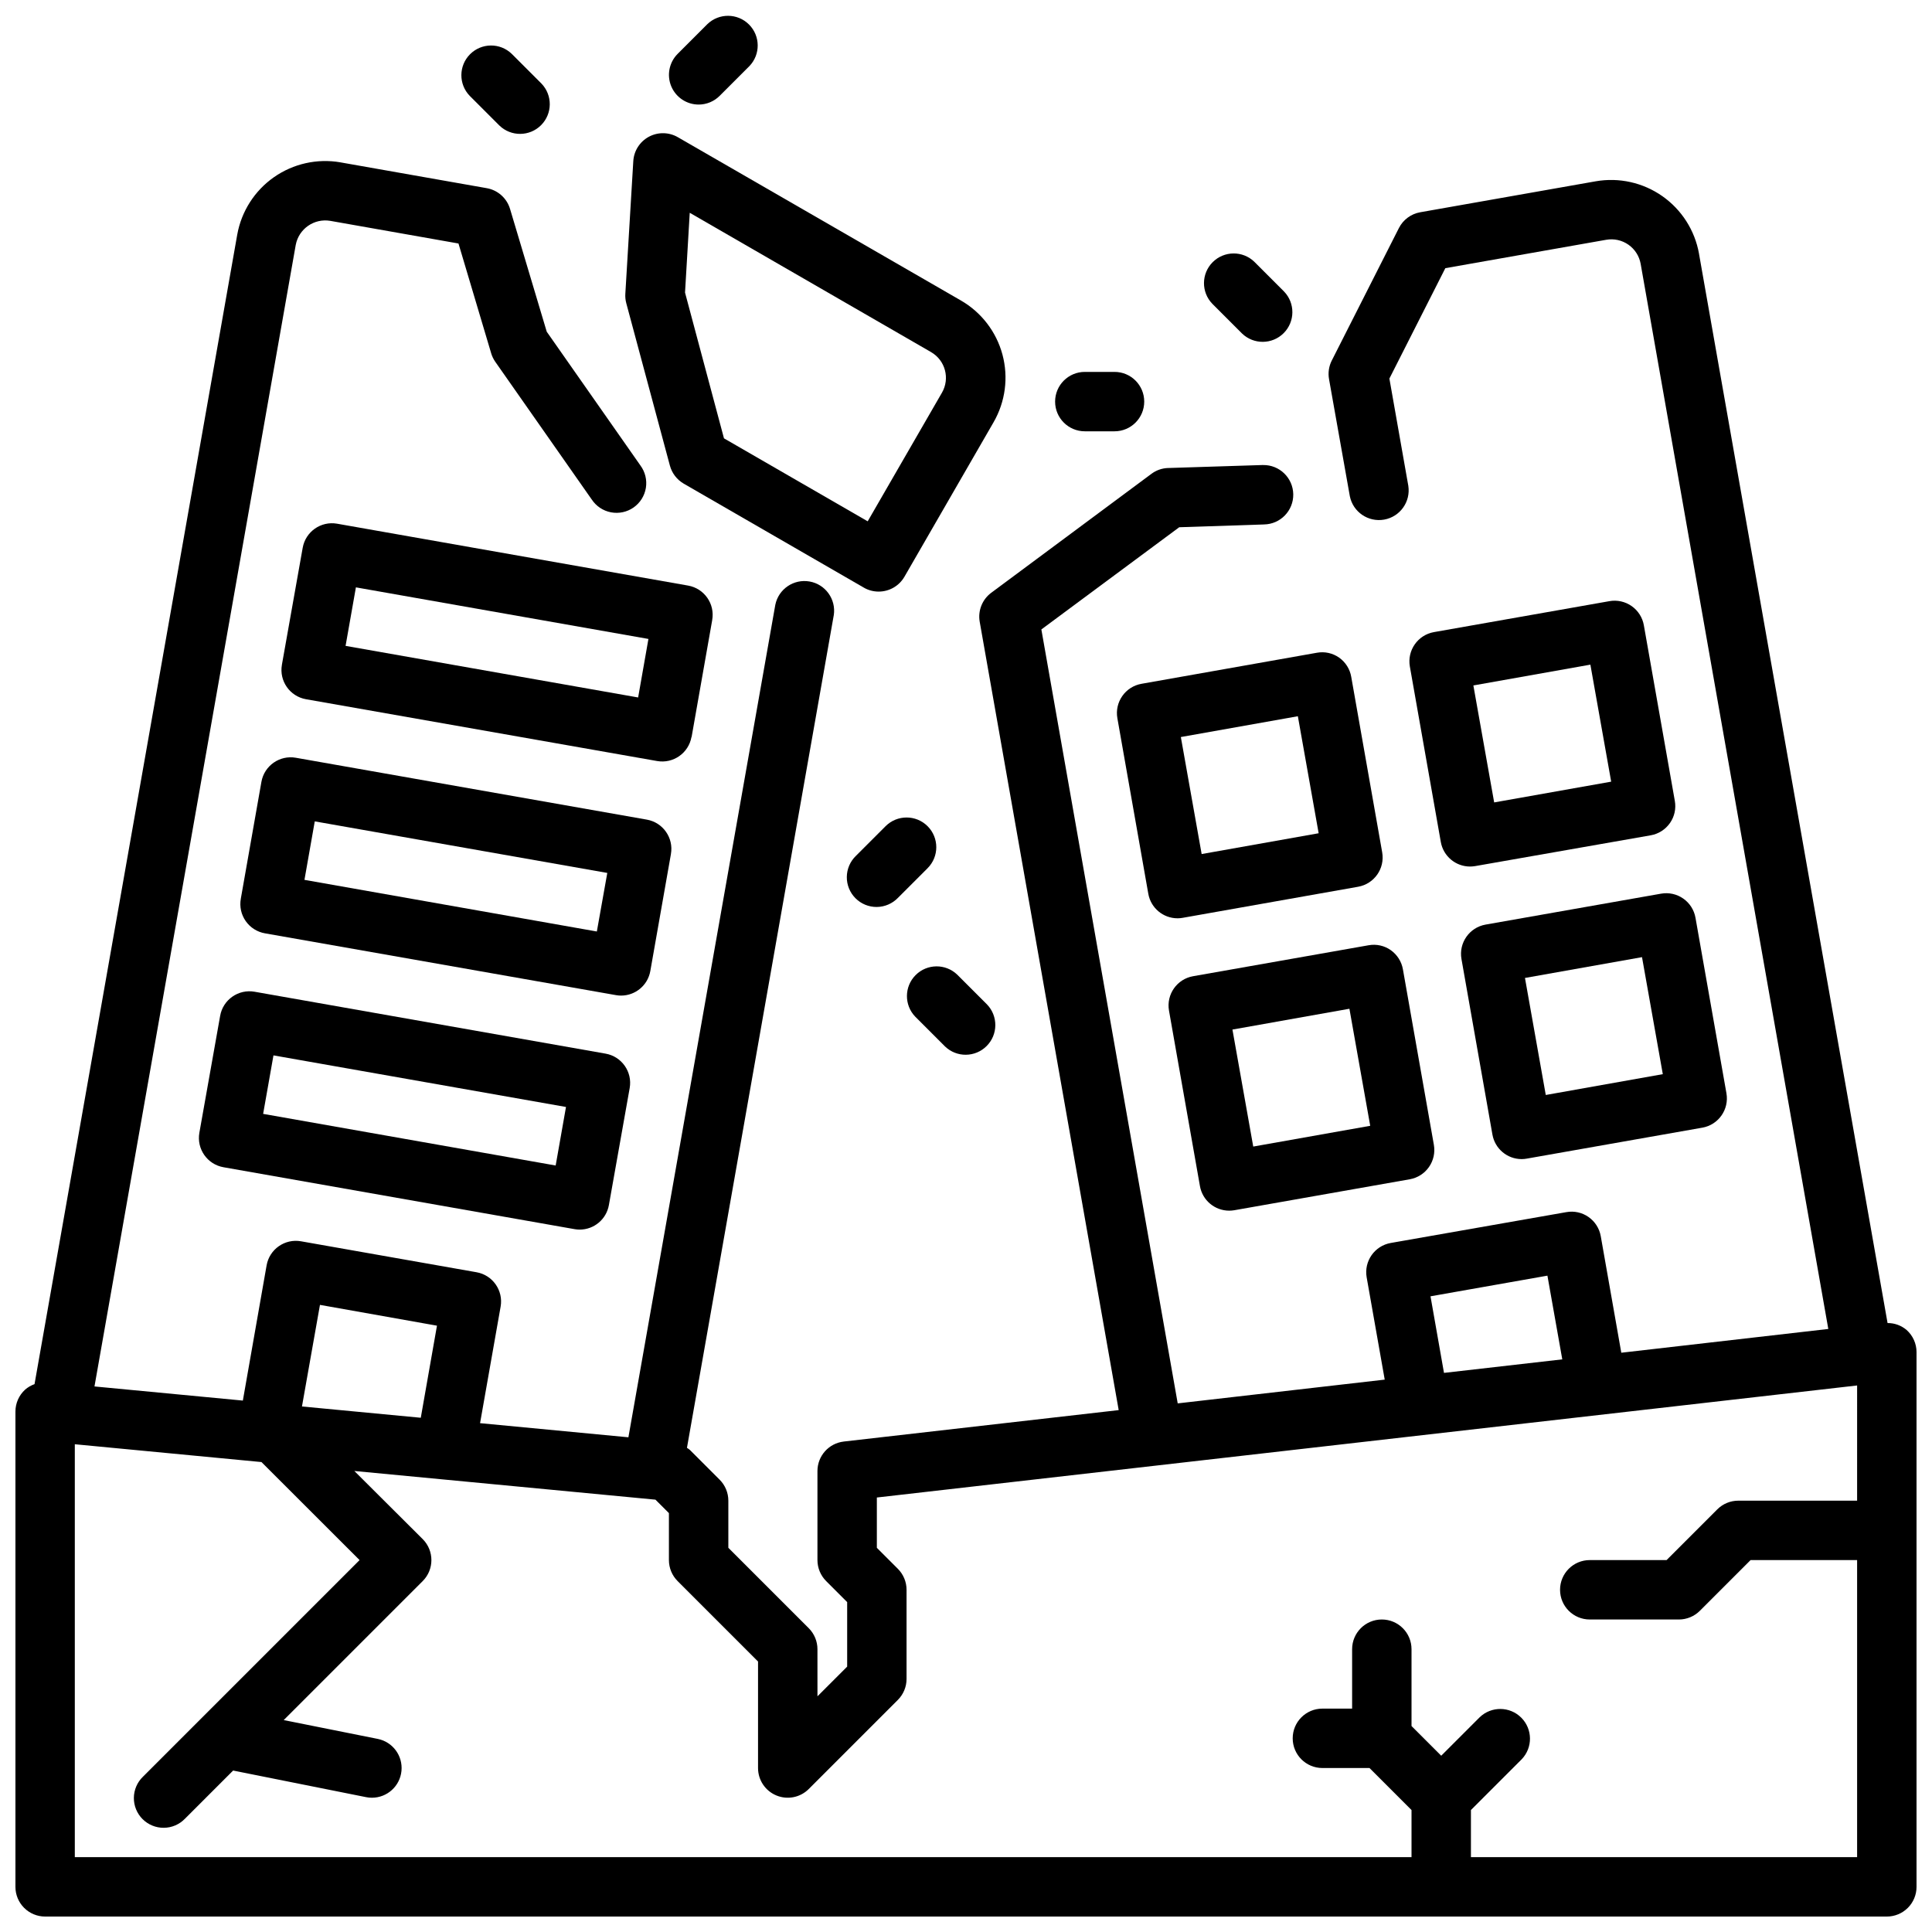 <?xml version="1.0" encoding="UTF-8"?>
<!-- Uploaded to: ICON Repo, www.iconrepo.com, Generator: ICON Repo Mixer Tools -->
<svg width="800px" height="800px" version="1.1" viewBox="144 144 512 512" xmlns="http://www.w3.org/2000/svg">
 <defs>
  <clipPath id="b">
   <path d="m148.09 186h503.81v465.9h-503.81z"/>
  </clipPath>
  <clipPath id="a">
   <path d="m321 148.09h24v23.906h-24z"/>
  </clipPath>
 </defs>
 <path d="m498.89 318.28c-1.711-1.203-3.832-1.672-5.887-1.297l-46.508 8.234c-4.277 0.758-7.133 4.84-6.379 9.117l8.195 46.516c0.66 3.762 3.926 6.504 7.746 6.508 0.461 0 0.918-0.039 1.371-0.125l46.484-8.234c4.277-0.754 7.137-4.836 6.383-9.117l-8.203-46.516c-0.352-2.051-1.504-3.879-3.203-5.086zm-36.441 52.051-5.512-31.008 31.008-5.512 5.512 31.008z"/>
 <path d="m570.53 303.31-46.516 8.203c-4.281 0.758-7.137 4.836-6.387 9.117l8.203 46.508c0.664 3.758 3.93 6.5 7.746 6.504 0.461-0.004 0.922-0.043 1.379-0.121l46.516-8.16c2.055-0.363 3.879-1.527 5.078-3.238 1.203-1.707 1.668-3.824 1.297-5.879l-8.203-46.516c-0.355-2.062-1.516-3.894-3.227-5.102-1.707-1.203-3.828-1.676-5.887-1.316zm-30.559 53.34-5.512-31 31.008-5.512 5.512 31.008z"/>
 <path d="m512.57 395.8c-1.707-1.203-3.828-1.672-5.883-1.297l-46.508 8.203c-4.277 0.754-7.137 4.836-6.383 9.117l8.203 46.516c0.664 3.758 3.926 6.496 7.746 6.5 0.457 0 0.914-0.039 1.367-0.117l46.492-8.203c2.059-0.363 3.887-1.527 5.082-3.238 1.199-1.711 1.668-3.828 1.305-5.887l-8.203-46.516c-0.359-2.051-1.52-3.875-3.219-5.078zm-36.449 52.051-5.512-31.008 31-5.512 5.512 31.016z"/>
 <path d="m537.68 389.03c-4.281 0.762-7.133 4.844-6.375 9.125l8.203 46.516c0.664 3.758 3.922 6.496 7.738 6.504 0.461 0 0.922-0.043 1.375-0.129l46.516-8.203v0.004c4.281-0.758 7.137-4.836 6.387-9.117l-8.203-46.516c-0.363-2.059-1.527-3.887-3.238-5.082-1.711-1.199-3.828-1.668-5.887-1.301zm15.965 45.152-5.512-31.016 31.016-5.512 5.512 31.008z"/>
 <path d="m211.46 406.82c-4.281-0.754-8.363 2.106-9.117 6.383l-5.512 31.008c-0.75 4.281 2.106 8.359 6.387 9.117l93.031 16.406c0.449 0.082 0.91 0.125 1.367 0.125 3.82-0.004 7.082-2.742 7.746-6.504l5.512-31.016c0.754-4.277-2.106-8.359-6.383-9.113zm79.797 46.051-77.523-13.684 2.738-15.5 77.523 13.672z"/>
 <path d="m316.34 401.34 5.465-31.016h-0.004c0.754-4.277-2.098-8.355-6.375-9.113l-93.031-16.398c-4.281-0.754-8.359 2.106-9.117 6.383l-5.465 31h0.004c-0.371 2.062 0.098 4.191 1.301 5.906 1.203 1.719 3.039 2.883 5.106 3.242l93 16.375c0.453 0.082 0.91 0.125 1.371 0.125 3.816-0.004 7.082-2.746 7.746-6.504zm-14.168-10.484-77.488-13.684 2.731-15.5 77.523 13.664z"/>
 <path d="m327.28 339.32 5.465-31.008h-0.004c0.758-4.281-2.094-8.363-6.375-9.125l-93.031-16.402c-4.281-0.754-8.359 2.106-9.117 6.383l-5.512 31.008h0.004c-0.758 4.281 2.094 8.363 6.375 9.125l93.047 16.379c4.281 0.754 8.359-2.102 9.117-6.383zm-14.168-10.484-77.531-13.672 2.738-15.508 77.523 13.672z"/>
 <g clip-path="url(#b)">
  <path d="m649.27 496.46c-1.406-1.199-3.195-1.852-5.047-1.84l-49.973-283.39h0.004c-1.094-6.168-4.59-11.652-9.719-15.25-5.133-3.598-11.48-5.012-17.652-3.934l-46.508 8.203c-2.438 0.43-4.531 1.98-5.652 4.188l-17.789 35.109h-0.004c-0.766 1.52-1.023 3.25-0.723 4.93l5.512 31.016c0.836 4.195 4.875 6.953 9.09 6.211 4.215-0.746 7.059-4.723 6.41-8.953l-5.016-28.426 14.824-29.254 42.645-7.527-0.004 0.004c2.059-0.363 4.172 0.105 5.883 1.301 1.715 1.199 2.879 3.027 3.242 5.082l49.727 282.26-54.859 6.297-5.441-30.875c-0.359-2.055-1.523-3.887-3.234-5.086-1.707-1.203-3.824-1.668-5.879-1.297l-46.539 8.172c-4.281 0.754-7.141 4.836-6.387 9.113l4.785 27.102-54.859 6.297-36.133-205.1 36.535-27.086 22.465-0.738 0.004-0.004c4.344-0.066 7.816-3.644 7.75-7.992-0.07-4.348-3.648-7.82-7.996-7.75h-0.262l-24.93 0.789v-0.004c-1.605 0.051-3.16 0.602-4.438 1.574l-42.406 31.488c-2.394 1.777-3.578 4.75-3.062 7.684l36.832 208.92-72.848 8.328v0.004c-3.969 0.449-6.973 3.805-6.984 7.801v23.617-0.004c0.004 2.09 0.832 4.09 2.309 5.566l5.566 5.566v17.098l-7.871 7.871-0.004-12.484c0-2.086-0.828-4.09-2.305-5.566l-21.309-21.309v-12.484c0-2.09-0.832-4.09-2.309-5.566l-7.871-7.871c-0.25-0.207-0.512-0.395-0.789-0.566l38.91-220.67h0.004c0.633-4.223-2.215-8.18-6.418-8.922-4.207-0.738-8.234 2.004-9.082 6.188l-38.93 220.61-39.312-3.746 5.449-30.883c0.754-4.277-2.106-8.359-6.383-9.113l-46.52-8.203c-4.273-0.754-8.355 2.098-9.113 6.375l-6.297 35.84-39.32-3.746 53.332-302.5c0.797-4.273 4.875-7.121 9.164-6.394l33.969 6 8.66 29.078h-0.004c0.242 0.809 0.613 1.574 1.094 2.269l25.551 36.48 0.004-0.004c1.164 1.781 3.004 3.012 5.094 3.414 2.094 0.402 4.258-0.059 6-1.277 1.746-1.223 2.922-3.098 3.262-5.199 0.336-2.102-0.191-4.25-1.461-5.957l-24.812-35.426-9.723-32.535c-0.852-2.859-3.242-4.992-6.18-5.508l-38.77-6.84v-0.004c-6.168-1.066-12.504 0.352-17.629 3.941-5.121 3.59-8.617 9.062-9.719 15.219l-53.719 304.63c-0.914 0.324-1.758 0.816-2.488 1.449-1.641 1.492-2.574 3.606-2.574 5.824v125.95c0 2.086 0.828 4.09 2.305 5.566 1.477 1.477 3.481 2.305 5.566 2.305h488.07c2.086 0 4.09-0.828 5.566-2.305 1.477-1.477 2.305-3.481 2.305-5.566v-141.7c0-2.242-0.957-4.379-2.629-5.875zm-95.188-14.398 3.938 22.184-31.348 3.582-3.574-20.293zm-325.29 7.746 31.008 5.512-4.289 24.402-31.488-2.992zm407.36 51.887h-31.488c-2.09 0-4.09 0.828-5.566 2.305l-13.438 13.438h-20.355c-4.348 0-7.875 3.527-7.875 7.875s3.527 7.871 7.875 7.871h23.617-0.004c2.09 0 4.09-0.832 5.566-2.309l13.438-13.438h28.23v78.723h-102.34v-12.484l13.438-13.438c2.981-3.09 2.938-8-0.098-11.035-3.035-3.039-7.945-3.082-11.035-0.098l-10.18 10.18-7.871-7.871v-20.359c0-4.348-3.523-7.871-7.871-7.871-4.348 0-7.871 3.523-7.871 7.871v15.742l-7.875 0.004c-4.348 0-7.871 3.523-7.871 7.871s3.523 7.871 7.871 7.871h12.484l11.133 11.133v12.484h-354.24v-109.42l49.492 4.723 0.047 0.07 25.926 25.906-57.414 57.414c-1.516 1.465-2.383 3.481-2.402 5.594-0.016 2.109 0.812 4.141 2.305 5.633 1.496 1.492 3.523 2.324 5.637 2.305 2.109-0.016 4.125-0.883 5.594-2.402l12.77-12.77 35.227 7.047c0.508 0.105 1.023 0.16 1.543 0.156 4.043 0.004 7.434-3.055 7.84-7.078 0.406-4.027-2.301-7.703-6.266-8.508l-24.938-4.992 36.832-36.832c3.074-3.074 3.074-8.055 0-11.129l-18.113-18.051 79.797 7.598 3.566 3.566v12.449c0 2.09 0.832 4.09 2.309 5.566l21.309 21.309v28.23c0 3.184 1.918 6.055 4.859 7.269 2.941 1.219 6.328 0.547 8.578-1.703l23.617-23.617c1.477-1.477 2.305-3.477 2.305-5.566v-23.613c0-2.09-0.828-4.09-2.305-5.566l-5.566-5.566v-13.328l259.78-29.691z"/>
 </g>
 <path d="m321.53 267.39c0.543 2.016 1.863 3.734 3.668 4.785l47.727 27.551v0.004c1.195 0.691 2.555 1.051 3.938 1.047 2.816 0 5.418-1.5 6.824-3.938l23.617-40.934c3.133-5.43 3.984-11.879 2.359-17.934-1.625-6.055-5.59-11.215-11.02-14.344l-75.004-43.266c-2.363-1.367-5.269-1.418-7.676-0.125-2.406 1.297-3.973 3.742-4.133 6.473l-2.109 35.141c-0.055 0.84 0.031 1.688 0.25 2.504zm5.258-67 63.969 36.926v0.004c3.758 2.176 5.043 6.984 2.871 10.746l-19.68 34.086-38.086-21.988-10.32-38.629z"/>
 <path d="m276.35 177.27c3.09 2.984 8 2.941 11.035-0.094 3.039-3.035 3.082-7.945 0.098-11.035l-7.871-7.871c-3.09-2.984-8-2.941-11.035 0.094-3.039 3.039-3.082 7.949-0.098 11.035z"/>
 <g clip-path="url(#a)">
  <path d="m329.15 171.71c2.09 0 4.09-0.832 5.566-2.309l7.871-7.871c2.984-3.09 2.941-8-0.094-11.035-3.035-3.035-7.945-3.078-11.035-0.098l-7.871 7.871v0.004c-2.25 2.25-2.926 5.637-1.707 8.578 1.219 2.941 4.09 4.859 7.269 4.859z"/>
 </g>
 <path d="m473.15 232.38c3.09 2.984 8 2.941 11.035-0.094 3.039-3.039 3.078-7.949 0.098-11.035l-7.871-7.871v-0.004c-3.09-2.981-8-2.938-11.035 0.098-3.039 3.035-3.082 7.945-0.098 11.035z"/>
 <path d="m431.49 258.3h7.871c4.348 0 7.871-3.523 7.871-7.871 0-4.348-3.523-7.871-7.871-7.871h-7.871c-4.348 0-7.875 3.523-7.875 7.871 0 4.348 3.527 7.871 7.875 7.871z"/>
 <path d="m394.43 421.31c3.09 2.984 7.996 2.941 11.035-0.098 3.035-3.035 3.078-7.945 0.094-11.035l-7.871-7.871c-3.09-2.984-7.996-2.941-11.035 0.098-3.035 3.035-3.078 7.945-0.094 11.035z"/>
 <path d="m389.82 362.95c-3.074-3.074-8.059-3.074-11.133 0l-7.871 7.871c-1.52 1.469-2.383 3.484-2.402 5.594-0.02 2.113 0.812 4.141 2.305 5.637 1.492 1.492 3.523 2.324 5.637 2.305 2.109-0.02 4.125-0.887 5.594-2.402l7.871-7.871v-0.004c3.074-3.074 3.074-8.055 0-11.129z"/>
</svg>